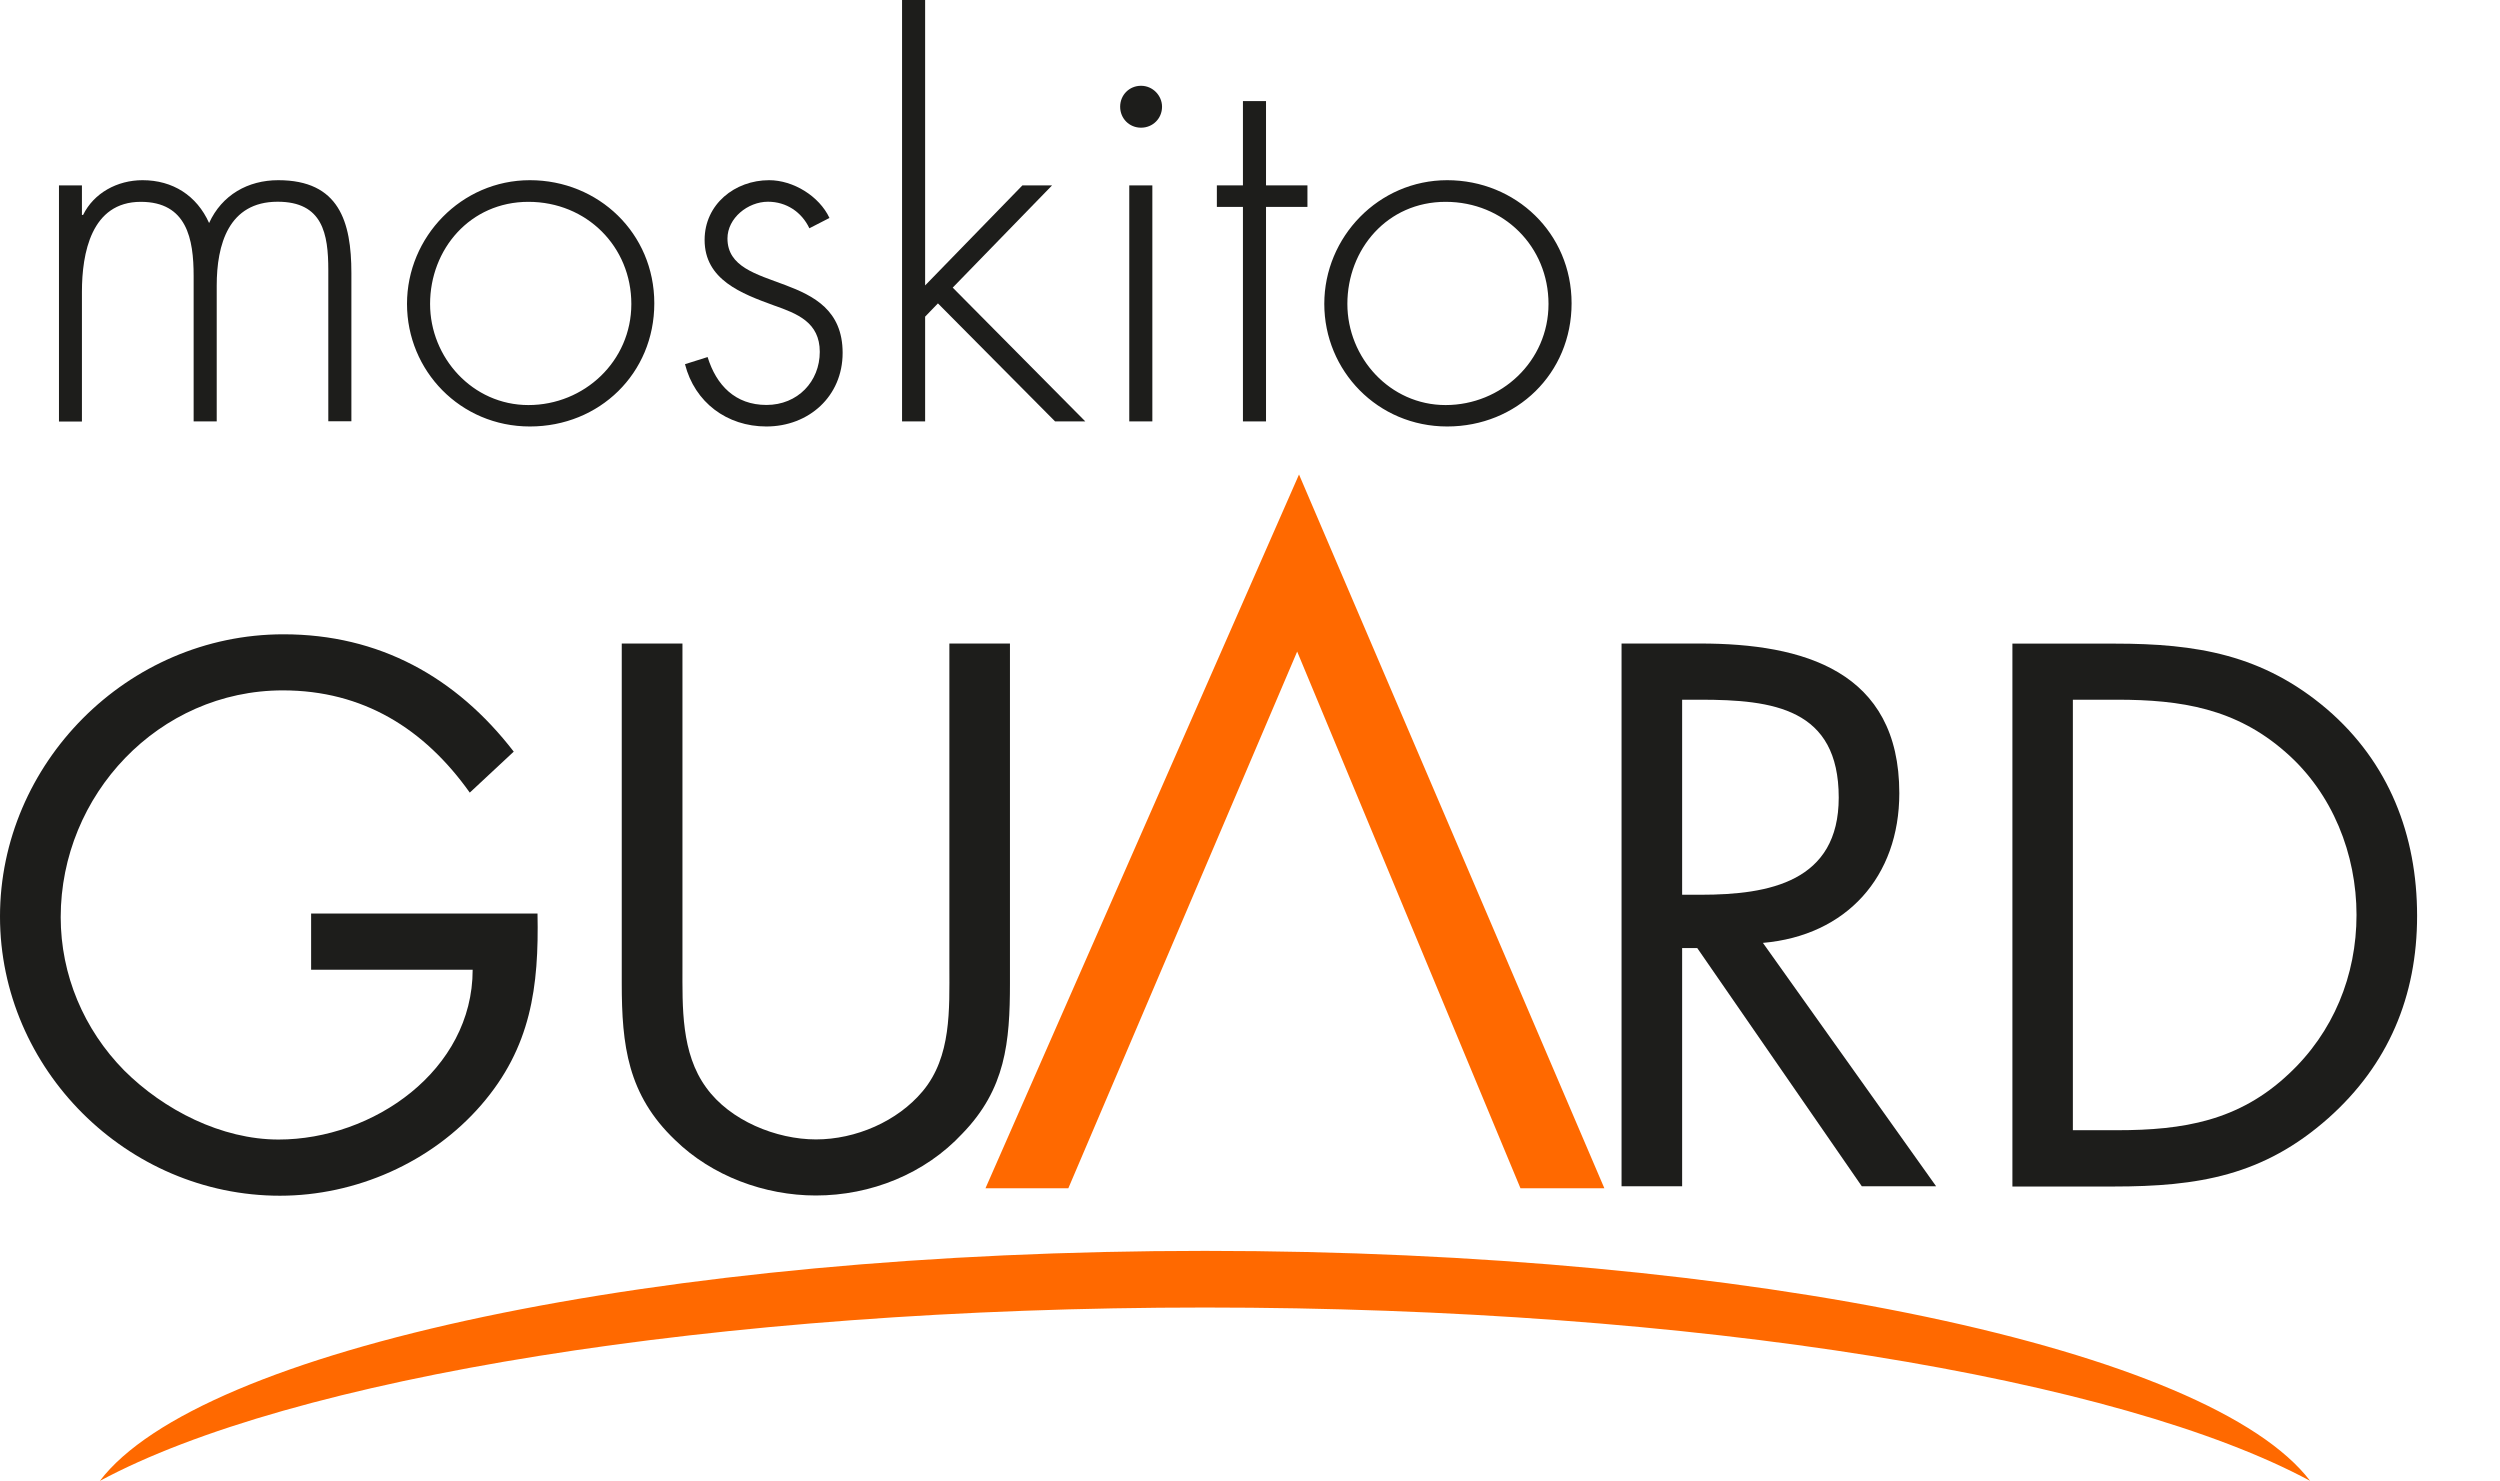 <?xml version="1.0" encoding="UTF-8"?>
<svg xmlns="http://www.w3.org/2000/svg" width="211" height="125" viewBox="0 0 211 125" fill="none">
  <path d="M6.925 18.143H7.012C7.918 16.287 9.905 15.208 12.028 15.208C14.58 15.208 16.606 16.501 17.648 18.823C18.729 16.452 20.93 15.208 23.482 15.208C28.624 15.208 29.657 18.707 29.657 23.051V35.557H27.709V22.798C27.709 19.737 27.241 17.026 23.433 17.026C19.284 17.026 18.291 20.65 18.291 24.1V35.567H16.343V23.284C16.343 20.174 15.778 17.035 11.882 17.035C7.694 17.035 6.915 21.389 6.915 24.625V35.577H4.977V15.646H6.915V18.143H6.925Z" fill="#1D1D1B"></path>
  <path d="M36.299 25.655C36.299 30.183 39.883 34.187 44.597 34.187C49.311 34.187 53.285 30.485 53.285 25.655C53.285 20.825 49.525 17.035 44.597 17.035C39.669 17.035 36.299 21.039 36.299 25.655ZM55.223 25.606C55.223 31.515 50.596 35.995 44.724 35.995C38.851 35.995 34.351 31.291 34.351 25.645C34.351 19.999 38.938 15.208 44.724 15.208C50.509 15.208 55.223 19.688 55.223 25.597" fill="#1D1D1B"></path>
  <path d="M68.313 19.27C67.66 17.89 66.365 17.026 64.816 17.026C63.121 17.026 61.398 18.405 61.398 20.126C61.398 24.916 71.118 22.584 71.118 29.785C71.118 33.449 68.264 35.995 64.68 35.995C61.359 35.995 58.632 33.964 57.813 30.737L59.722 30.135C60.453 32.506 62.05 34.178 64.689 34.178C67.329 34.178 69.189 32.195 69.189 29.698C69.189 27.2 67.29 26.471 65.303 25.772C62.586 24.78 59.469 23.614 59.469 20.252C59.469 17.239 62.021 15.208 64.913 15.208C66.949 15.208 69.14 16.549 70.007 18.396L68.322 19.261L68.313 19.27Z" fill="#1D1D1B"></path>
  <path d="M78.081 24.09L86.292 15.646H88.795L80.409 24.275L91.6 35.567H89.048L79.162 25.606L78.081 26.724V35.567H76.133V0H78.081V24.09Z" fill="#1D1D1B"></path>
  <path d="M95.31 35.567V15.646H97.258V35.567H95.31ZM98.076 9.008C98.076 10 97.297 10.777 96.304 10.777C95.31 10.777 94.541 10 94.541 9.008C94.541 8.017 95.31 7.24 96.304 7.24C97.297 7.24 98.076 8.066 98.076 9.008Z" fill="#1D1D1B"></path>
  <path d="M106.852 35.567H104.904V17.463H102.703V15.646H104.904V8.532H106.852V15.646H110.348V17.463H106.852V35.567Z" fill="#1D1D1B"></path>
  <path d="M113.718 25.655C113.718 30.183 117.302 34.187 122.006 34.187C126.71 34.187 130.694 30.485 130.694 25.655C130.694 20.825 126.934 17.035 122.006 17.035C117.078 17.035 113.718 21.039 113.718 25.655ZM132.642 25.606C132.642 31.515 128.016 35.995 122.143 35.995C116.27 35.995 111.77 31.291 111.77 25.645C111.77 19.999 116.357 15.208 122.143 15.208C127.928 15.208 132.642 19.688 132.642 25.597" fill="#1D1D1B"></path>
  <path d="M45.366 77.101C45.493 83.291 44.821 88.403 40.614 93.262C36.406 98.121 30.017 100.919 23.628 100.919C10.713 100.919 0 90.23 0 77.354C0 64.478 10.713 53.535 23.93 53.535C31.975 53.535 38.49 57.121 43.36 63.438L39.649 66.897C35.812 61.494 30.631 58.268 23.871 58.268C13.402 58.268 5.123 67.082 5.123 77.412C5.123 82.271 7.071 86.887 10.48 90.346C13.83 93.689 18.7 96.177 23.511 96.177C31.488 96.177 39.893 90.346 39.893 81.843H26.258V77.101H45.376H45.366Z" fill="#1D1D1B"></path>
  <path d="M57.599 81.591C57.599 84.992 57.473 88.879 59.605 91.794C61.612 94.583 65.517 96.167 68.868 96.167C72.218 96.167 75.744 94.651 77.877 92.096C80.312 89.18 80.127 85.177 80.127 81.591V54.313H85.24V82.99C85.24 87.966 84.87 91.921 81.217 95.681C78.052 99.083 73.484 100.9 68.858 100.9C64.534 100.9 60.093 99.258 56.986 96.226C52.963 92.397 52.476 88.208 52.476 82.99V54.313H57.599V81.591Z" fill="#1D1D1B"></path>
  <path d="M90.168 100.288H83.175L109.637 40.047L135.408 100.288H128.327L109.481 54.993L90.168 100.288Z" fill="#FF6900"></path>
  <path d="M141.972 75.517H143.55C149.335 75.517 155.189 74.419 155.189 67.315C155.189 59.784 149.647 59.055 143.492 59.055H141.972V75.517ZM141.972 100.122H136.859V54.313H143.492C152.199 54.313 160.302 56.616 160.302 66.946C160.302 73.991 155.851 78.967 148.79 79.579L163.409 100.122H157.137L143.248 80.016H141.972V100.122Z" fill="#1D1D1B"></path>
  <path d="M178.68 95.39C184.28 95.39 188.965 94.603 193.163 90.648C196.942 87.13 198.89 82.319 198.89 77.218C198.89 72.116 196.883 66.956 192.919 63.496C188.722 59.794 184.095 59.055 178.67 59.055H174.95V95.39H178.67H178.68ZM169.847 54.322H178.495C185.381 54.322 190.971 55.236 196.396 59.852C201.636 64.351 204.003 70.493 204.003 77.295C204.003 84.098 201.568 89.87 196.513 94.37C191.03 99.228 185.556 100.142 178.369 100.142H169.847V54.313V54.322Z" fill="#1D1D1B"></path>
  <path d="M194.984 125C186.598 113.941 148.02 105.574 101.7 105.574C55.379 105.574 16.82 113.931 8.425 124.99C24.427 116.361 60.18 110.355 101.7 110.355C143.219 110.355 178.982 116.361 194.984 124.99" fill="#FF6900"></path>
</svg>
